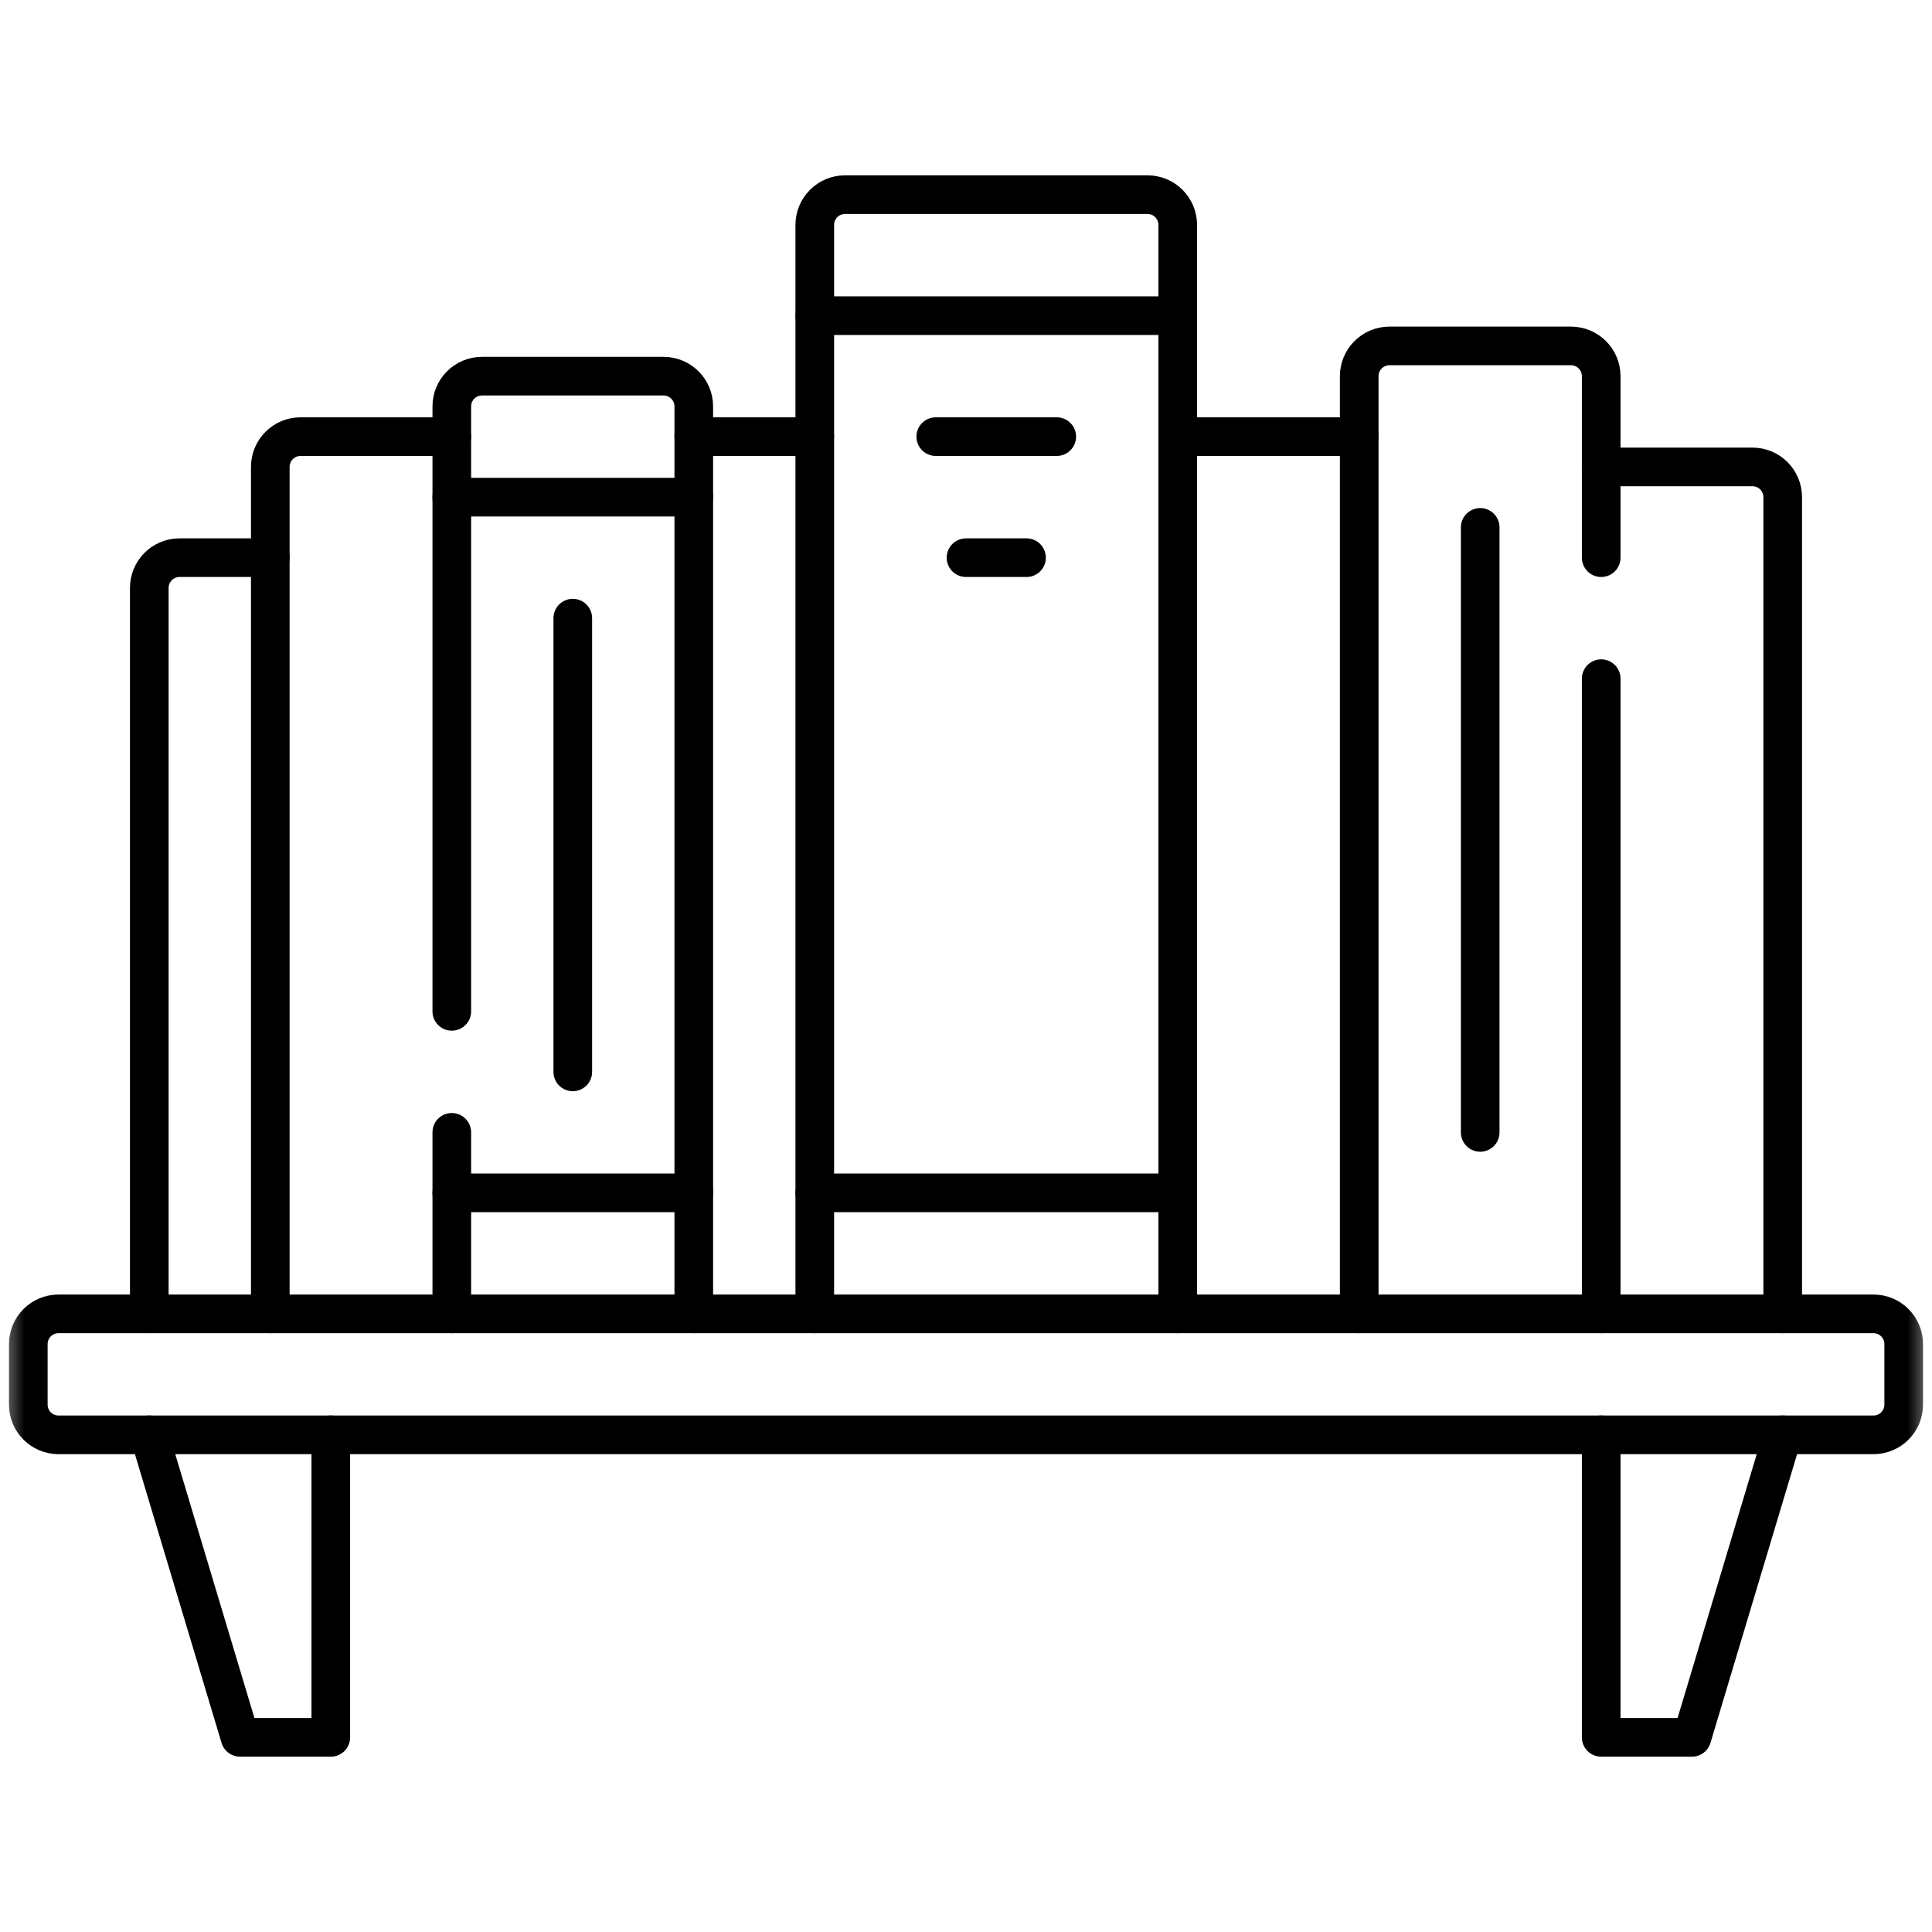 <svg width="40" height="40" viewBox="0 0 40 40" fill="none" xmlns="http://www.w3.org/2000/svg">
    <mask id="mask0_2825_4437" style="mask-type:luminance" maskUnits="userSpaceOnUse" x="0" y="0" width="40" height="40">
        <path d="M0 7.62939e-06H40V40H0V7.62939e-06Z" fill="white"/>
    </mask>
    <g mask="url(#mask0_2825_4437)">
        <path d="M38.788 29.707H1.212C0.866 29.707 0.586 29.427 0.586 29.081V27.828C0.586 27.482 0.866 27.202 1.212 27.202H38.788C39.134 27.202 39.414 27.482 39.414 27.828V29.081C39.414 29.427 39.134 29.707 38.788 29.707Z" stroke="black" stroke-width="0.8" stroke-miterlimit="10" stroke-linecap="round" stroke-linejoin="round"/>
        <path d="M16.869 27.202V4.657C16.869 4.311 17.149 4.03 17.495 4.03H23.758C24.104 4.03 24.384 4.311 24.384 4.657V27.202" stroke="black" stroke-width="0.8" stroke-miterlimit="10" stroke-linecap="round" stroke-linejoin="round"/>
        <path d="M33.151 14.051V27.202" stroke="black" stroke-width="0.8" stroke-miterlimit="10" stroke-linecap="round" stroke-linejoin="round"/>
        <path d="M28.141 27.202V7.788C28.141 7.442 28.422 7.162 28.768 7.162H32.525C32.871 7.162 33.151 7.442 33.151 7.788V11.546" stroke="black" stroke-width="0.8" stroke-miterlimit="10" stroke-linecap="round" stroke-linejoin="round"/>
        <path d="M33.151 9.667H36.283C36.629 9.667 36.909 9.947 36.909 10.293V27.202" stroke="black" stroke-width="0.8" stroke-miterlimit="10" stroke-linecap="round" stroke-linejoin="round"/>
        <path d="M9.354 9.04H6.222C5.876 9.04 5.596 9.321 5.596 9.667V27.202" stroke="black" stroke-width="0.8" stroke-miterlimit="10" stroke-linecap="round" stroke-linejoin="round"/>
        <path d="M5.596 11.546H3.717C3.371 11.546 3.091 11.826 3.091 12.172V27.202" stroke="black" stroke-width="0.8" stroke-miterlimit="10" stroke-linecap="round" stroke-linejoin="round"/>
        <path d="M9.354 20.939V8.414C9.354 8.068 9.634 7.788 9.98 7.788H13.737C14.083 7.788 14.364 8.068 14.364 8.414V27.202" stroke="black" stroke-width="0.8" stroke-miterlimit="10" stroke-linecap="round" stroke-linejoin="round"/>
        <path d="M9.354 27.202V23.444" stroke="black" stroke-width="0.8" stroke-miterlimit="10" stroke-linecap="round" stroke-linejoin="round"/>
        <path d="M24.384 9.04H28.141" stroke="black" stroke-width="0.8" stroke-miterlimit="10" stroke-linecap="round" stroke-linejoin="round"/>
        <path d="M16.869 6.535H24.384" stroke="black" stroke-width="0.8" stroke-miterlimit="10" stroke-linecap="round" stroke-linejoin="round"/>
        <path d="M16.869 24.697H24.384" stroke="black" stroke-width="0.8" stroke-miterlimit="10" stroke-linecap="round" stroke-linejoin="round"/>
        <path d="M9.354 10.293H14.364" stroke="black" stroke-width="0.8" stroke-miterlimit="10" stroke-linecap="round" stroke-linejoin="round"/>
        <path d="M9.354 24.697H14.364" stroke="black" stroke-width="0.8" stroke-miterlimit="10" stroke-linecap="round" stroke-linejoin="round"/>
        <path d="M14.364 9.04H16.869" stroke="black" stroke-width="0.8" stroke-miterlimit="10" stroke-linecap="round" stroke-linejoin="round"/>
        <path d="M30.646 10.919V23.445" stroke="black" stroke-width="0.8" stroke-miterlimit="10" stroke-linecap="round" stroke-linejoin="round"/>
        <path d="M11.859 12.798V22.192" stroke="black" stroke-width="0.8" stroke-miterlimit="10" stroke-linecap="round" stroke-linejoin="round"/>
        <path d="M19.374 9.04H21.879" stroke="black" stroke-width="0.8" stroke-miterlimit="10" stroke-linecap="round" stroke-linejoin="round"/>
        <path d="M20 11.546H21.253" stroke="black" stroke-width="0.8" stroke-miterlimit="10" stroke-linecap="round" stroke-linejoin="round"/>
        <path d="M6.849 29.707V35.97H4.97L3.091 29.707" stroke="black" stroke-width="0.8" stroke-miterlimit="10" stroke-linecap="round" stroke-linejoin="round"/>
        <path d="M33.151 29.707V35.97H35.03L36.909 29.707" stroke="black" stroke-width="0.8" stroke-miterlimit="10" stroke-linecap="round" stroke-linejoin="round"/>
    </g>
</svg>
